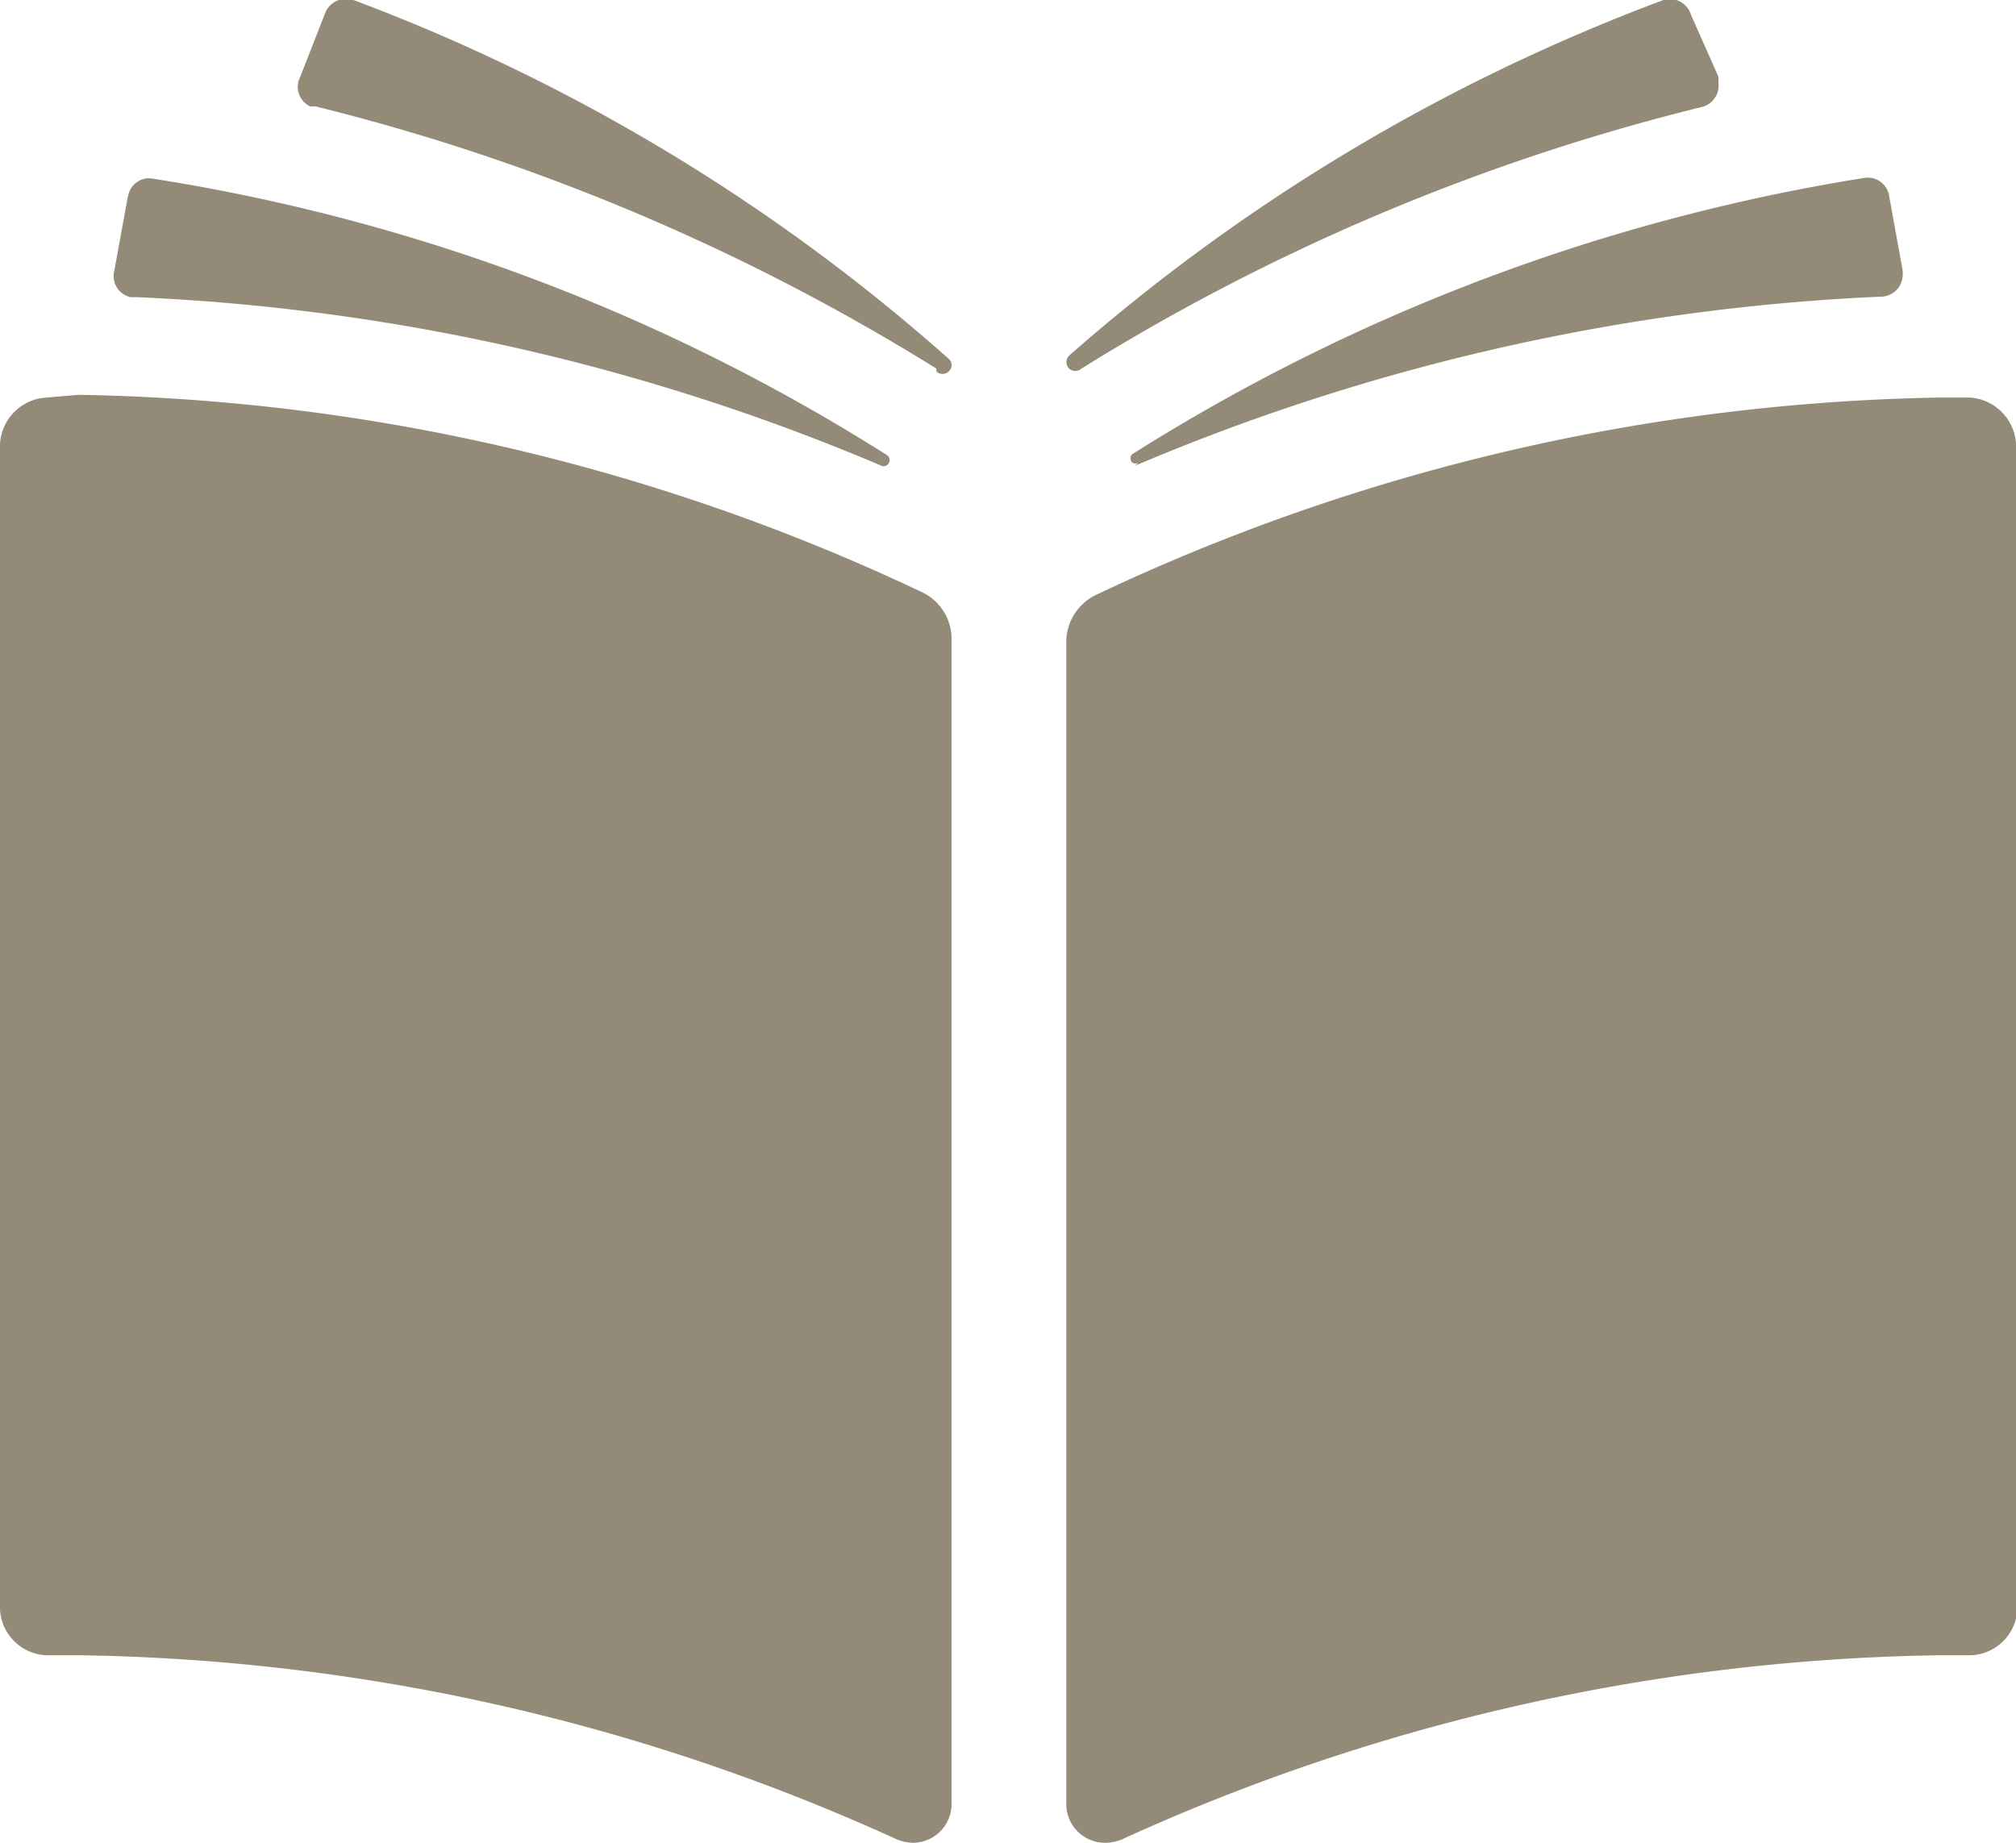 <svg xmlns="http://www.w3.org/2000/svg" viewBox="0 0 43.75 40" width="43.75" height="40"><defs><style>.a{fill:#938b77;}</style></defs><path class="a" d="M1.71,8.57A44.45,44.45,0,0,1,20,12.85a1.12,1.12,0,0,1,.65,1V39.16a.84.84,0,0,1-.84.84,1,1,0,0,1-.34-.07,44.21,44.21,0,0,0-17.74-4H1.07a1.05,1.05,0,0,1-1.07-1H0V9.63a1.07,1.07,0,0,1,1-1ZM2.77,4.29,2.48,5.88a.47.47,0,0,0,.35.57l.13,0a46.48,46.48,0,0,1,16.17,3.66.13.13,0,0,0,.17-.08.13.13,0,0,0-.05-.15,41.89,41.89,0,0,0-15.92-6,.46.46,0,0,0-.55.38v0ZM20.32,8.06a.19.19,0,0,0,.27,0,.18.18,0,0,0,0-.27A41.24,41.24,0,0,0,7.67,0,.49.49,0,0,0,7.05.3v0L6.51,1.68a.47.47,0,0,0,.22.63l.12,0A46.8,46.8,0,0,1,20.32,8ZM43.75,34.84V9.63a1.07,1.07,0,0,0-1-1h-.68a44.5,44.5,0,0,0-18.28,4.28,1.14,1.14,0,0,0-.65,1V39.16A.84.84,0,0,0,24,40a1,1,0,0,0,.34-.07,44.21,44.21,0,0,1,17.74-4h.64a1.05,1.05,0,0,0,1.06-1ZM24.63,10.11A46.67,46.67,0,0,1,40.8,6.44.48.48,0,0,0,41.29,6a.69.69,0,0,0,0-.13L41,4.27a.47.47,0,0,0-.53-.41h0a42.2,42.2,0,0,0-15.9,6,.13.13,0,0,0,0,.18.13.13,0,0,0,.14,0ZM36.7.33A.48.48,0,0,0,36.1,0h0A41.54,41.54,0,0,0,23.2,7.72a.2.2,0,0,0,0,.28.2.2,0,0,0,.27,0h0A46.57,46.57,0,0,1,36.9,2.33a.48.48,0,0,0,.39-.55.56.56,0,0,0,0-.12Z"/></svg>